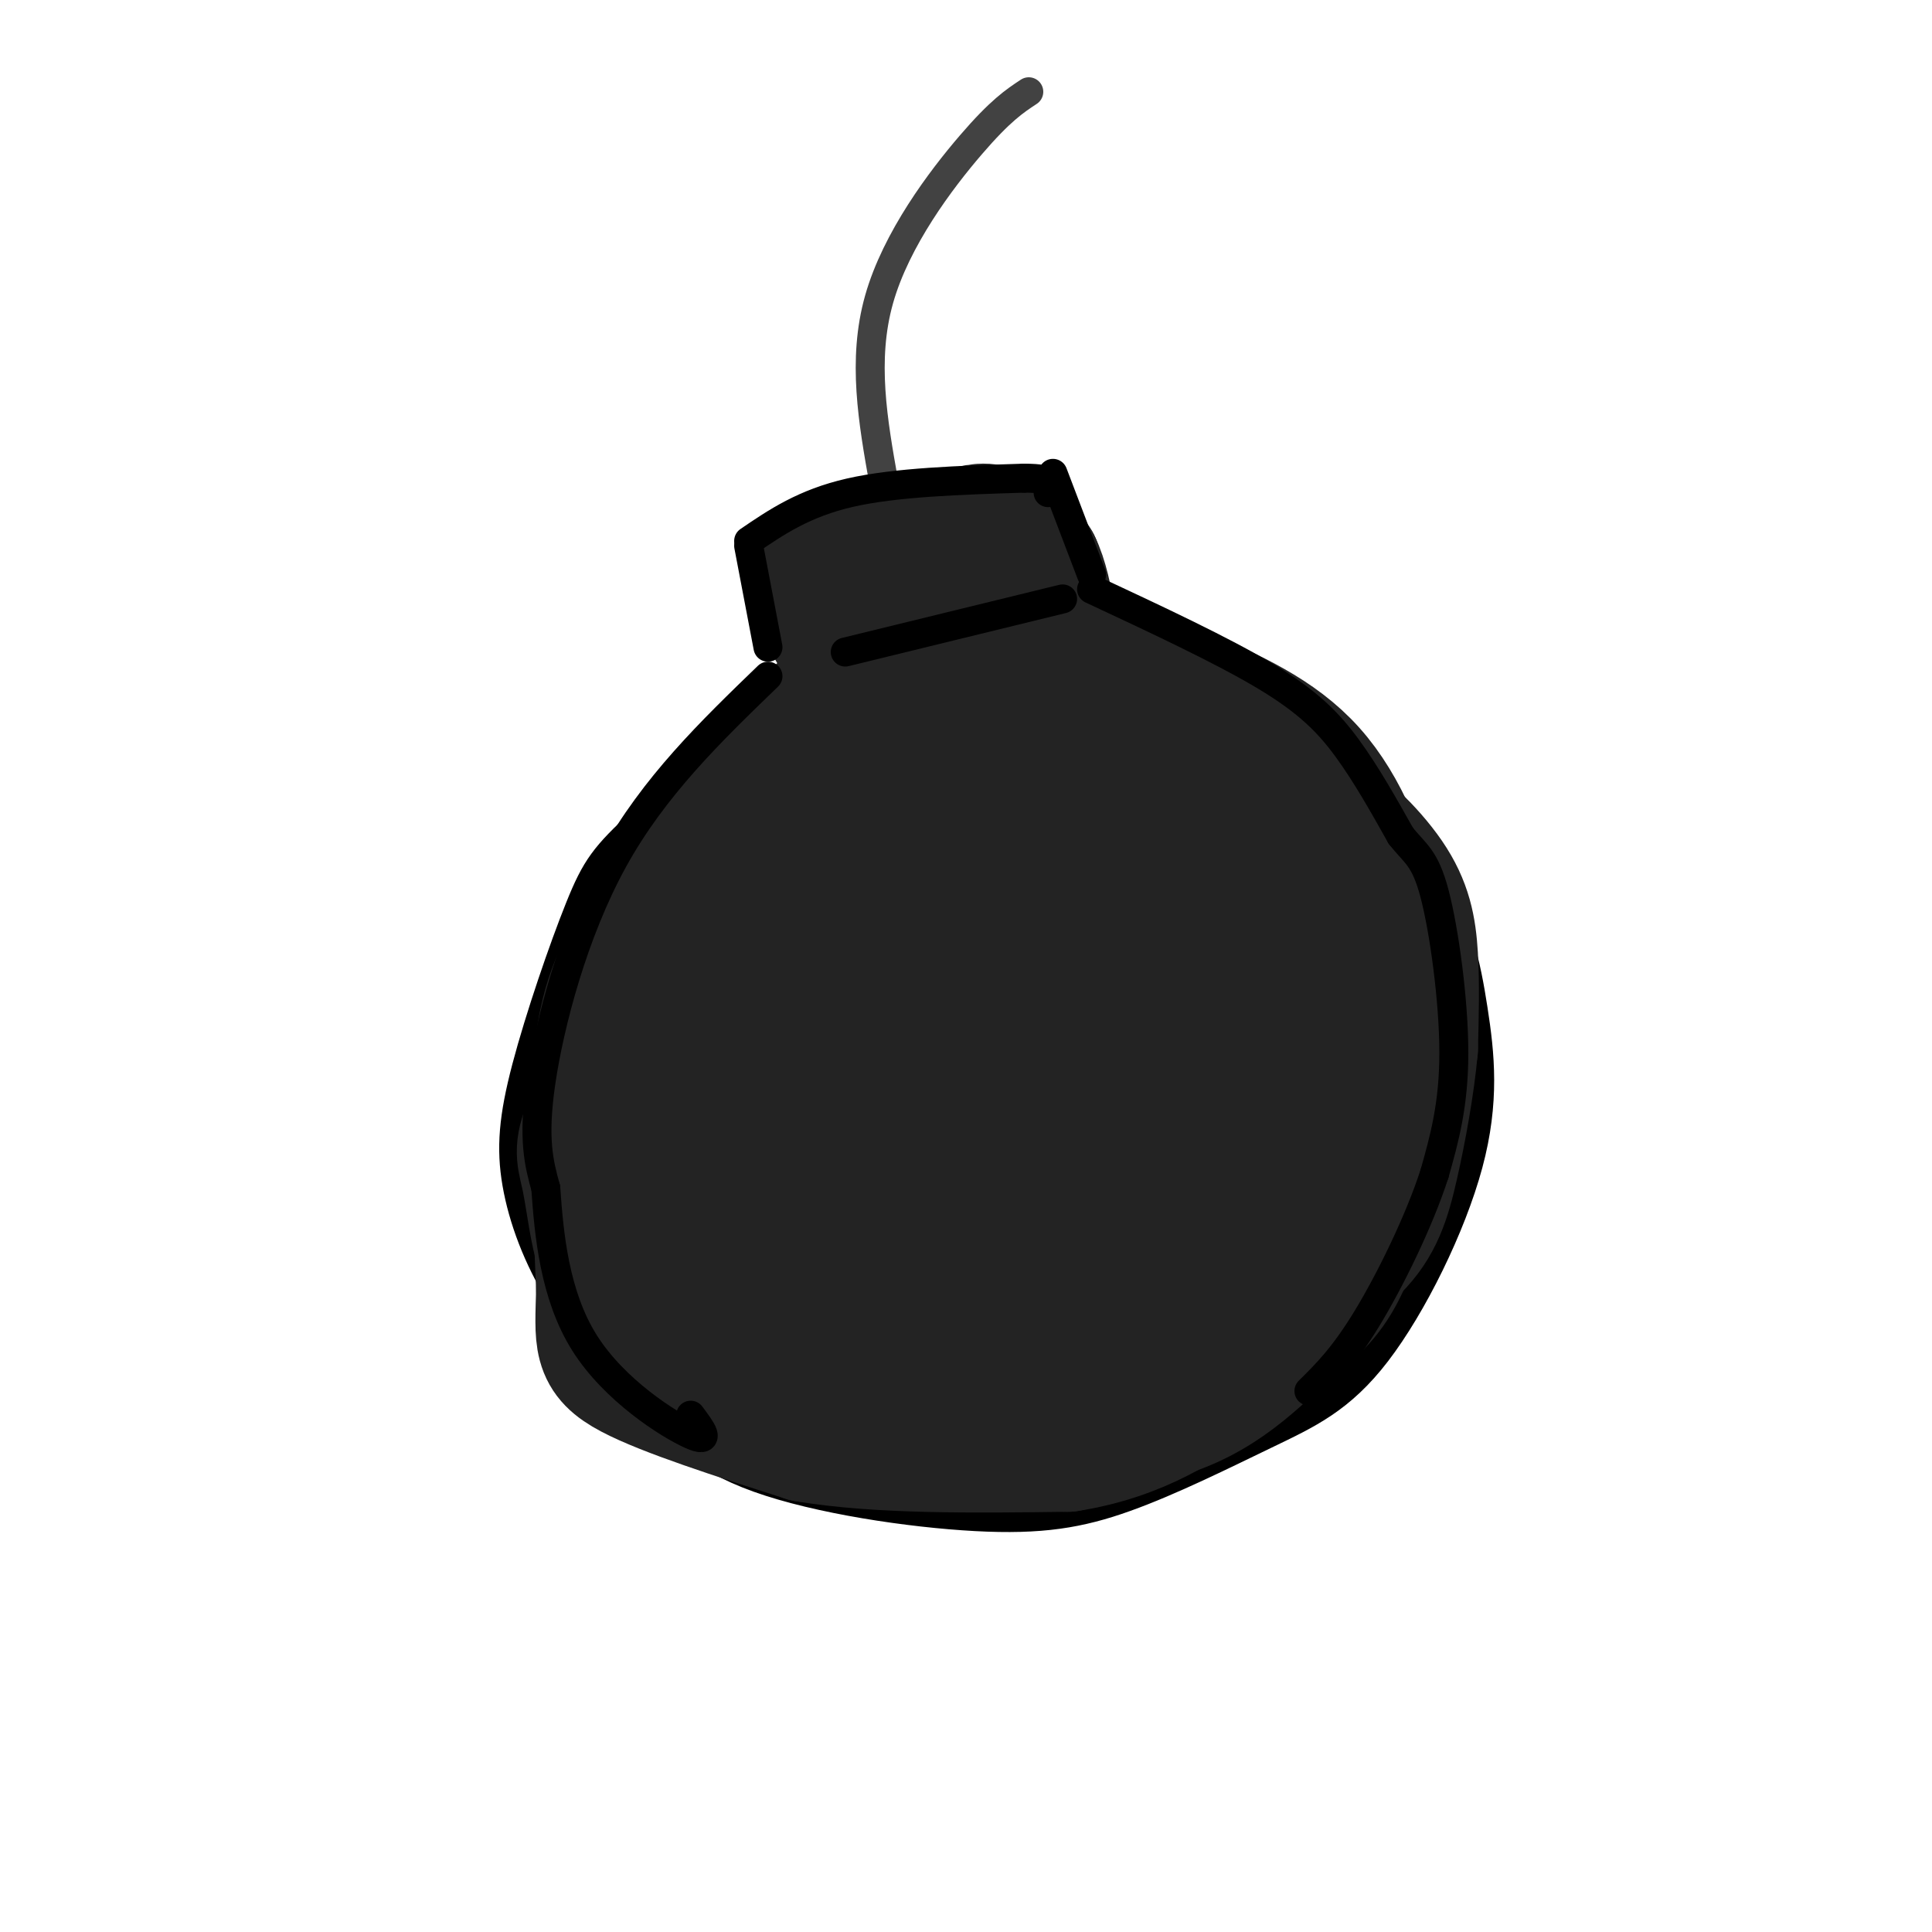 <svg viewBox='0 0 400 400' version='1.1' xmlns='http://www.w3.org/2000/svg' xmlns:xlink='http://www.w3.org/1999/xlink'><g fill='none' stroke='#000000' stroke-width='6' stroke-linecap='round' stroke-linejoin='round'><path d='M183,140c-4.832,-0.399 -9.664,-0.797 -19,5c-9.336,5.797 -23.175,17.790 -31,25c-7.825,7.210 -9.637,9.638 -13,18c-3.363,8.362 -8.276,22.660 -11,33c-2.724,10.340 -3.259,16.724 -2,24c1.259,7.276 4.311,15.444 9,23c4.689,7.556 11.013,14.499 17,21c5.987,6.501 11.636,12.558 24,17c12.364,4.442 31.445,7.267 45,8c13.555,0.733 21.586,-0.625 31,-4c9.414,-3.375 20.210,-8.766 29,-13c8.790,-4.234 15.573,-7.311 23,-17c7.427,-9.689 15.498,-25.992 19,-39c3.502,-13.008 2.436,-22.723 1,-32c-1.436,-9.277 -3.240,-18.115 -10,-30c-6.760,-11.885 -18.474,-26.815 -32,-37c-13.526,-10.185 -28.865,-15.624 -40,-18c-11.135,-2.376 -18.068,-1.688 -25,-1'/></g>
<g fill='none' stroke='#232323' stroke-width='28' stroke-linecap='round' stroke-linejoin='round'><path d='M155,184c-2.715,1.455 -5.429,2.909 -9,9c-3.571,6.091 -7.997,16.818 -10,25c-2.003,8.182 -1.583,13.820 -1,20c0.583,6.180 1.330,12.902 5,20c3.670,7.098 10.262,14.571 15,18c4.738,3.429 7.622,2.813 12,2c4.378,-0.813 10.249,-1.822 15,-3c4.751,-1.178 8.383,-2.523 16,-9c7.617,-6.477 19.220,-18.085 25,-28c5.780,-9.915 5.737,-18.136 5,-25c-0.737,-6.864 -2.168,-12.372 -4,-18c-1.832,-5.628 -4.067,-11.376 -9,-17c-4.933,-5.624 -12.565,-11.122 -18,-13c-5.435,-1.878 -8.671,-0.135 -12,1c-3.329,1.135 -6.749,1.663 -13,9c-6.251,7.337 -15.334,21.485 -20,30c-4.666,8.515 -4.916,11.399 -4,19c0.916,7.601 2.999,19.918 6,28c3.001,8.082 6.919,11.927 12,15c5.081,3.073 11.323,5.374 17,7c5.677,1.626 10.787,2.579 19,1c8.213,-1.579 19.529,-5.688 26,-8c6.471,-2.312 8.096,-2.827 11,-9c2.904,-6.173 7.088,-18.005 9,-25c1.912,-6.995 1.553,-9.152 -2,-16c-3.553,-6.848 -10.301,-18.385 -16,-26c-5.699,-7.615 -10.350,-11.307 -15,-15'/><path d='M215,176c-4.786,-4.341 -9.250,-7.693 -16,-8c-6.750,-0.307 -15.787,2.429 -22,6c-6.213,3.571 -9.604,7.975 -13,13c-3.396,5.025 -6.797,10.670 -9,17c-2.203,6.330 -3.209,13.344 -3,21c0.209,7.656 1.633,15.954 3,24c1.367,8.046 2.678,15.839 8,23c5.322,7.161 14.655,13.689 20,17c5.345,3.311 6.700,3.404 16,0c9.300,-3.404 26.544,-10.305 38,-20c11.456,-9.695 17.124,-22.184 20,-30c2.876,-7.816 2.959,-10.959 4,-18c1.041,-7.041 3.040,-17.980 -3,-29c-6.040,-11.020 -20.120,-22.121 -29,-27c-8.880,-4.879 -12.560,-3.535 -17,-3c-4.440,0.535 -9.641,0.261 -17,3c-7.359,2.739 -16.877,8.490 -22,13c-5.123,4.510 -5.851,7.779 -7,13c-1.149,5.221 -2.718,12.394 -3,20c-0.282,7.606 0.723,15.646 3,24c2.277,8.354 5.825,17.021 10,23c4.175,5.979 8.978,9.270 16,12c7.022,2.730 16.263,4.900 27,3c10.737,-1.900 22.971,-7.870 30,-15c7.029,-7.130 8.854,-15.420 10,-23c1.146,-7.580 1.613,-14.452 0,-22c-1.613,-7.548 -5.307,-15.774 -9,-24'/><path d='M250,189c-3.838,-8.138 -8.932,-16.482 -15,-22c-6.068,-5.518 -13.111,-8.209 -19,-10c-5.889,-1.791 -10.625,-2.681 -18,2c-7.375,4.681 -17.387,14.933 -23,23c-5.613,8.067 -6.825,13.949 -8,21c-1.175,7.051 -2.314,15.270 -2,22c0.314,6.730 2.079,11.972 7,17c4.921,5.028 12.997,9.844 19,12c6.003,2.156 9.934,1.652 15,0c5.066,-1.652 11.267,-4.451 16,-8c4.733,-3.549 7.996,-7.846 11,-12c3.004,-4.154 5.748,-8.164 6,-15c0.252,-6.836 -1.987,-16.497 -5,-23c-3.013,-6.503 -6.801,-9.849 -13,-14c-6.199,-4.151 -14.809,-9.108 -20,-10c-5.191,-0.892 -6.962,2.281 -9,5c-2.038,2.719 -4.341,4.985 -6,13c-1.659,8.015 -2.674,21.780 0,31c2.674,9.220 9.036,13.893 14,16c4.964,2.107 8.528,1.646 12,-2c3.472,-3.646 6.852,-10.477 7,-17c0.148,-6.523 -2.935,-12.737 -8,-20c-5.065,-7.263 -12.110,-15.576 -16,-14c-3.890,1.576 -4.624,13.040 -5,20c-0.376,6.960 -0.393,9.417 1,13c1.393,3.583 4.197,8.291 7,13'/><path d='M198,230c3.836,2.653 9.927,2.787 13,2c3.073,-0.787 3.130,-2.493 4,-6c0.870,-3.507 2.555,-8.815 0,-15c-2.555,-6.185 -9.349,-13.246 -13,-16c-3.651,-2.754 -4.160,-1.200 -5,0c-0.840,1.200 -2.011,2.046 -3,5c-0.989,2.954 -1.796,8.017 -1,13c0.796,4.983 3.197,9.888 5,12c1.803,2.112 3.009,1.432 5,1c1.991,-0.432 4.766,-0.615 7,-5c2.234,-4.385 3.926,-12.971 4,-18c0.074,-5.029 -1.470,-6.499 -3,-7c-1.530,-0.501 -3.046,-0.033 -4,4c-0.954,4.033 -1.347,11.629 -1,15c0.347,3.371 1.433,2.516 3,0c1.567,-2.516 3.613,-6.694 3,-15c-0.613,-8.306 -3.886,-20.742 -6,-26c-2.114,-5.258 -3.069,-3.339 -4,-3c-0.931,0.339 -1.837,-0.903 -5,2c-3.163,2.903 -8.581,9.952 -14,17'/><path d='M183,190c-2.750,3.629 -2.626,4.202 -1,8c1.626,3.798 4.755,10.822 8,14c3.245,3.178 6.605,2.509 9,2c2.395,-0.509 3.825,-0.857 6,-3c2.175,-2.143 5.094,-6.082 8,-16c2.906,-9.918 5.798,-25.815 3,-34c-2.798,-8.185 -11.286,-8.658 -21,-8c-9.714,0.658 -20.654,2.446 -27,5c-6.346,2.554 -8.099,5.872 -11,13c-2.901,7.128 -6.951,18.064 -11,29'/><path d='M146,200c-0.666,8.556 3.170,15.444 5,12c1.830,-3.444 1.656,-17.222 8,-28c6.344,-10.778 19.208,-18.556 23,-22c3.792,-3.444 -1.488,-2.556 -6,-1c-4.512,1.556 -8.256,3.778 -12,6'/><path d='M164,167c-5.964,4.690 -14.875,13.417 -21,20c-6.125,6.583 -9.464,11.024 -10,22c-0.536,10.976 1.732,28.488 4,46'/><path d='M137,255c-2.223,4.089 -9.781,-8.687 -11,-22c-1.219,-13.313 3.903,-27.161 7,-36c3.097,-8.839 4.171,-12.668 10,-20c5.829,-7.332 16.415,-18.166 27,-29'/><path d='M170,148c-1.230,1.845 -17.804,20.959 -28,34c-10.196,13.041 -14.014,20.011 -16,28c-1.986,7.989 -2.139,16.997 -1,25c1.139,8.003 3.569,15.002 6,22'/><path d='M131,257c2.667,10.978 6.333,27.422 6,23c-0.333,-4.422 -4.667,-29.711 -9,-55'/><path d='M128,225c-0.750,-10.963 1.876,-10.871 1,-7c-0.876,3.871 -5.256,11.522 -7,16c-1.744,4.478 -0.854,5.782 0,10c0.854,4.218 1.673,11.348 3,15c1.327,3.652 3.164,3.826 5,4'/><path d='M130,263c4.778,3.911 14.222,11.689 25,17c10.778,5.311 22.889,8.156 35,11'/><path d='M190,291c14.600,2.956 33.600,4.844 47,2c13.400,-2.844 21.200,-10.422 29,-18'/><path d='M266,275c6.885,-5.046 9.598,-8.662 12,-14c2.402,-5.338 4.493,-12.399 6,-23c1.507,-10.601 2.431,-24.743 2,-32c-0.431,-7.257 -2.215,-7.628 -4,-8'/><path d='M282,198c-2.178,-4.756 -5.622,-12.644 -14,-20c-8.378,-7.356 -21.689,-14.178 -35,-21'/><path d='M233,157c-8.337,-4.849 -11.679,-6.473 -17,-6c-5.321,0.473 -12.622,3.041 -17,3c-4.378,-0.041 -5.833,-2.691 -10,7c-4.167,9.691 -11.045,31.725 -14,44c-2.955,12.275 -1.987,14.793 1,20c2.987,5.207 7.994,13.104 13,21'/><path d='M189,246c5.049,4.564 11.173,5.473 17,6c5.827,0.527 11.359,0.672 15,0c3.641,-0.672 5.391,-2.159 9,-5c3.609,-2.841 9.078,-7.034 12,-14c2.922,-6.966 3.296,-16.703 -1,-27c-4.296,-10.297 -13.262,-21.153 -19,-27c-5.738,-5.847 -8.246,-6.686 -14,-8c-5.754,-1.314 -14.752,-3.102 -21,-3c-6.248,0.102 -9.747,2.093 -13,4c-3.253,1.907 -6.261,3.731 -10,9c-3.739,5.269 -8.208,13.984 -11,23c-2.792,9.016 -3.907,18.335 -2,31c1.907,12.665 6.834,28.678 14,37c7.166,8.322 16.570,8.952 24,7c7.430,-1.952 12.885,-6.487 17,-11c4.115,-4.513 6.890,-9.004 2,-17c-4.890,-7.996 -17.445,-19.498 -30,-31'/><path d='M178,220c-8.812,-6.766 -15.842,-8.180 -23,-6c-7.158,2.180 -14.444,7.956 -18,11c-3.556,3.044 -3.380,3.358 -4,8c-0.620,4.642 -2.034,13.612 0,20c2.034,6.388 7.517,10.194 13,14'/><path d='M139,198c-1.644,0.333 -3.289,0.667 -6,3c-2.711,2.333 -6.489,6.667 -8,18c-1.511,11.333 -0.756,29.667 0,48'/><path d='M125,267c-0.267,10.667 -0.933,13.333 6,17c6.933,3.667 21.467,8.333 36,13'/><path d='M167,297c15.000,2.500 34.500,2.250 54,2'/><path d='M221,299c14.702,-2.286 24.458,-9.000 31,-14c6.542,-5.000 9.869,-8.286 13,-13c3.131,-4.714 6.065,-10.857 9,-17'/><path d='M274,255c3.889,-11.400 9.111,-31.400 11,-44c1.889,-12.600 0.444,-17.800 -1,-23'/><path d='M284,188c-1.889,-9.089 -6.111,-20.311 -13,-28c-6.889,-7.689 -16.444,-11.844 -26,-16'/><path d='M245,144c-5.988,-3.667 -7.958,-4.833 -14,-6c-6.042,-1.167 -16.155,-2.333 -25,-1c-8.845,1.333 -16.423,5.167 -24,9'/><path d='M182,146c-9.556,6.600 -21.444,18.600 -27,25c-5.556,6.400 -4.778,7.200 -4,8'/><path d='M151,179c-2.533,3.644 -6.867,8.756 -9,16c-2.133,7.244 -2.067,16.622 -2,26'/><path d='M267,204c0.036,-2.714 0.071,-5.429 3,-4c2.929,1.429 8.750,7.000 11,14c2.250,7.000 0.929,15.429 0,15c-0.929,-0.429 -1.464,-9.714 -2,-19'/><path d='M277,191c3.533,1.467 7.067,2.933 9,11c1.933,8.067 2.267,22.733 1,25c-1.267,2.267 -4.133,-7.867 -7,-18'/><path d='M272,186c0.498,-1.769 0.995,-3.537 2,-6c1.005,-2.463 2.517,-5.619 6,4c3.483,9.619 8.938,32.013 10,41c1.062,8.987 -2.268,4.568 -4,0c-1.732,-4.568 -1.866,-9.284 -2,-14'/><path d='M275,182c-1.744,-6.065 -3.488,-12.131 -1,-12c2.488,0.131 9.208,6.458 13,12c3.792,5.542 4.655,10.298 5,16c0.345,5.702 0.173,12.351 0,19'/><path d='M292,217c-0.679,7.524 -2.375,16.833 -4,24c-1.625,7.167 -3.179,12.190 -8,17c-4.821,4.810 -12.911,9.405 -21,14'/><path d='M259,272c-8.000,3.833 -17.500,6.417 -27,9'/><path d='M172,126c4.600,8.111 9.200,16.222 8,15c-1.200,-1.222 -8.200,-11.778 -10,-17c-1.800,-5.222 1.600,-5.111 5,-5'/><path d='M175,119c6.244,-2.289 19.356,-5.511 27,-6c7.644,-0.489 9.822,1.756 12,4'/><path d='M214,117c2.844,5.733 3.956,18.067 3,19c-0.956,0.933 -3.978,-9.533 -7,-20'/><path d='M210,116c-2.111,-4.533 -3.889,-5.867 -6,-6c-2.111,-0.133 -4.556,0.933 -7,2'/><path d='M197,112c-7.444,3.289 -22.556,10.511 -24,12c-1.444,1.489 10.778,-2.756 23,-7'/><path d='M196,117c6.778,-2.200 12.222,-4.200 15,-1c2.778,3.200 2.889,11.600 3,20'/><path d='M214,136c0.500,3.333 0.250,1.667 0,0'/></g>
<g fill='none' stroke='#424242' stroke-width='6' stroke-linecap='round' stroke-linejoin='round'><path d='M183,100c-2.267,-12.733 -4.533,-25.467 -1,-38c3.533,-12.533 12.867,-24.867 19,-32c6.133,-7.133 9.067,-9.067 12,-11'/></g>
<g fill='none' stroke='#000000' stroke-width='6' stroke-linecap='round' stroke-linejoin='round'><path d='M155,113c0.000,0.000 4.000,21.000 4,21'/><path d='M155,112c5.750,-3.917 11.500,-7.833 21,-10c9.500,-2.167 22.750,-2.583 36,-3'/><path d='M212,99c6.833,0.000 5.917,1.500 5,3'/><path d='M218,98c0.000,0.000 8.000,21.000 8,21'/><path d='M175,135c0.000,0.000 45.000,-11.000 45,-11'/><path d='M159,140c-11.822,11.422 -23.644,22.844 -32,38c-8.356,15.156 -13.244,34.044 -15,46c-1.756,11.956 -0.378,16.978 1,22'/><path d='M113,246c0.655,9.464 1.792,22.125 8,32c6.208,9.875 17.488,16.964 22,19c4.512,2.036 2.256,-0.982 0,-4'/><path d='M226,122c13.556,6.333 27.111,12.667 36,18c8.889,5.333 13.111,9.667 17,15c3.889,5.333 7.444,11.667 11,18'/><path d='M290,173c3.000,3.833 5.000,4.417 7,12c2.000,7.583 4.000,22.167 4,33c0.000,10.833 -2.000,17.917 -4,25'/><path d='M297,243c-3.200,9.889 -9.200,22.111 -14,30c-4.800,7.889 -8.400,11.444 -12,15'/></g>
</svg>